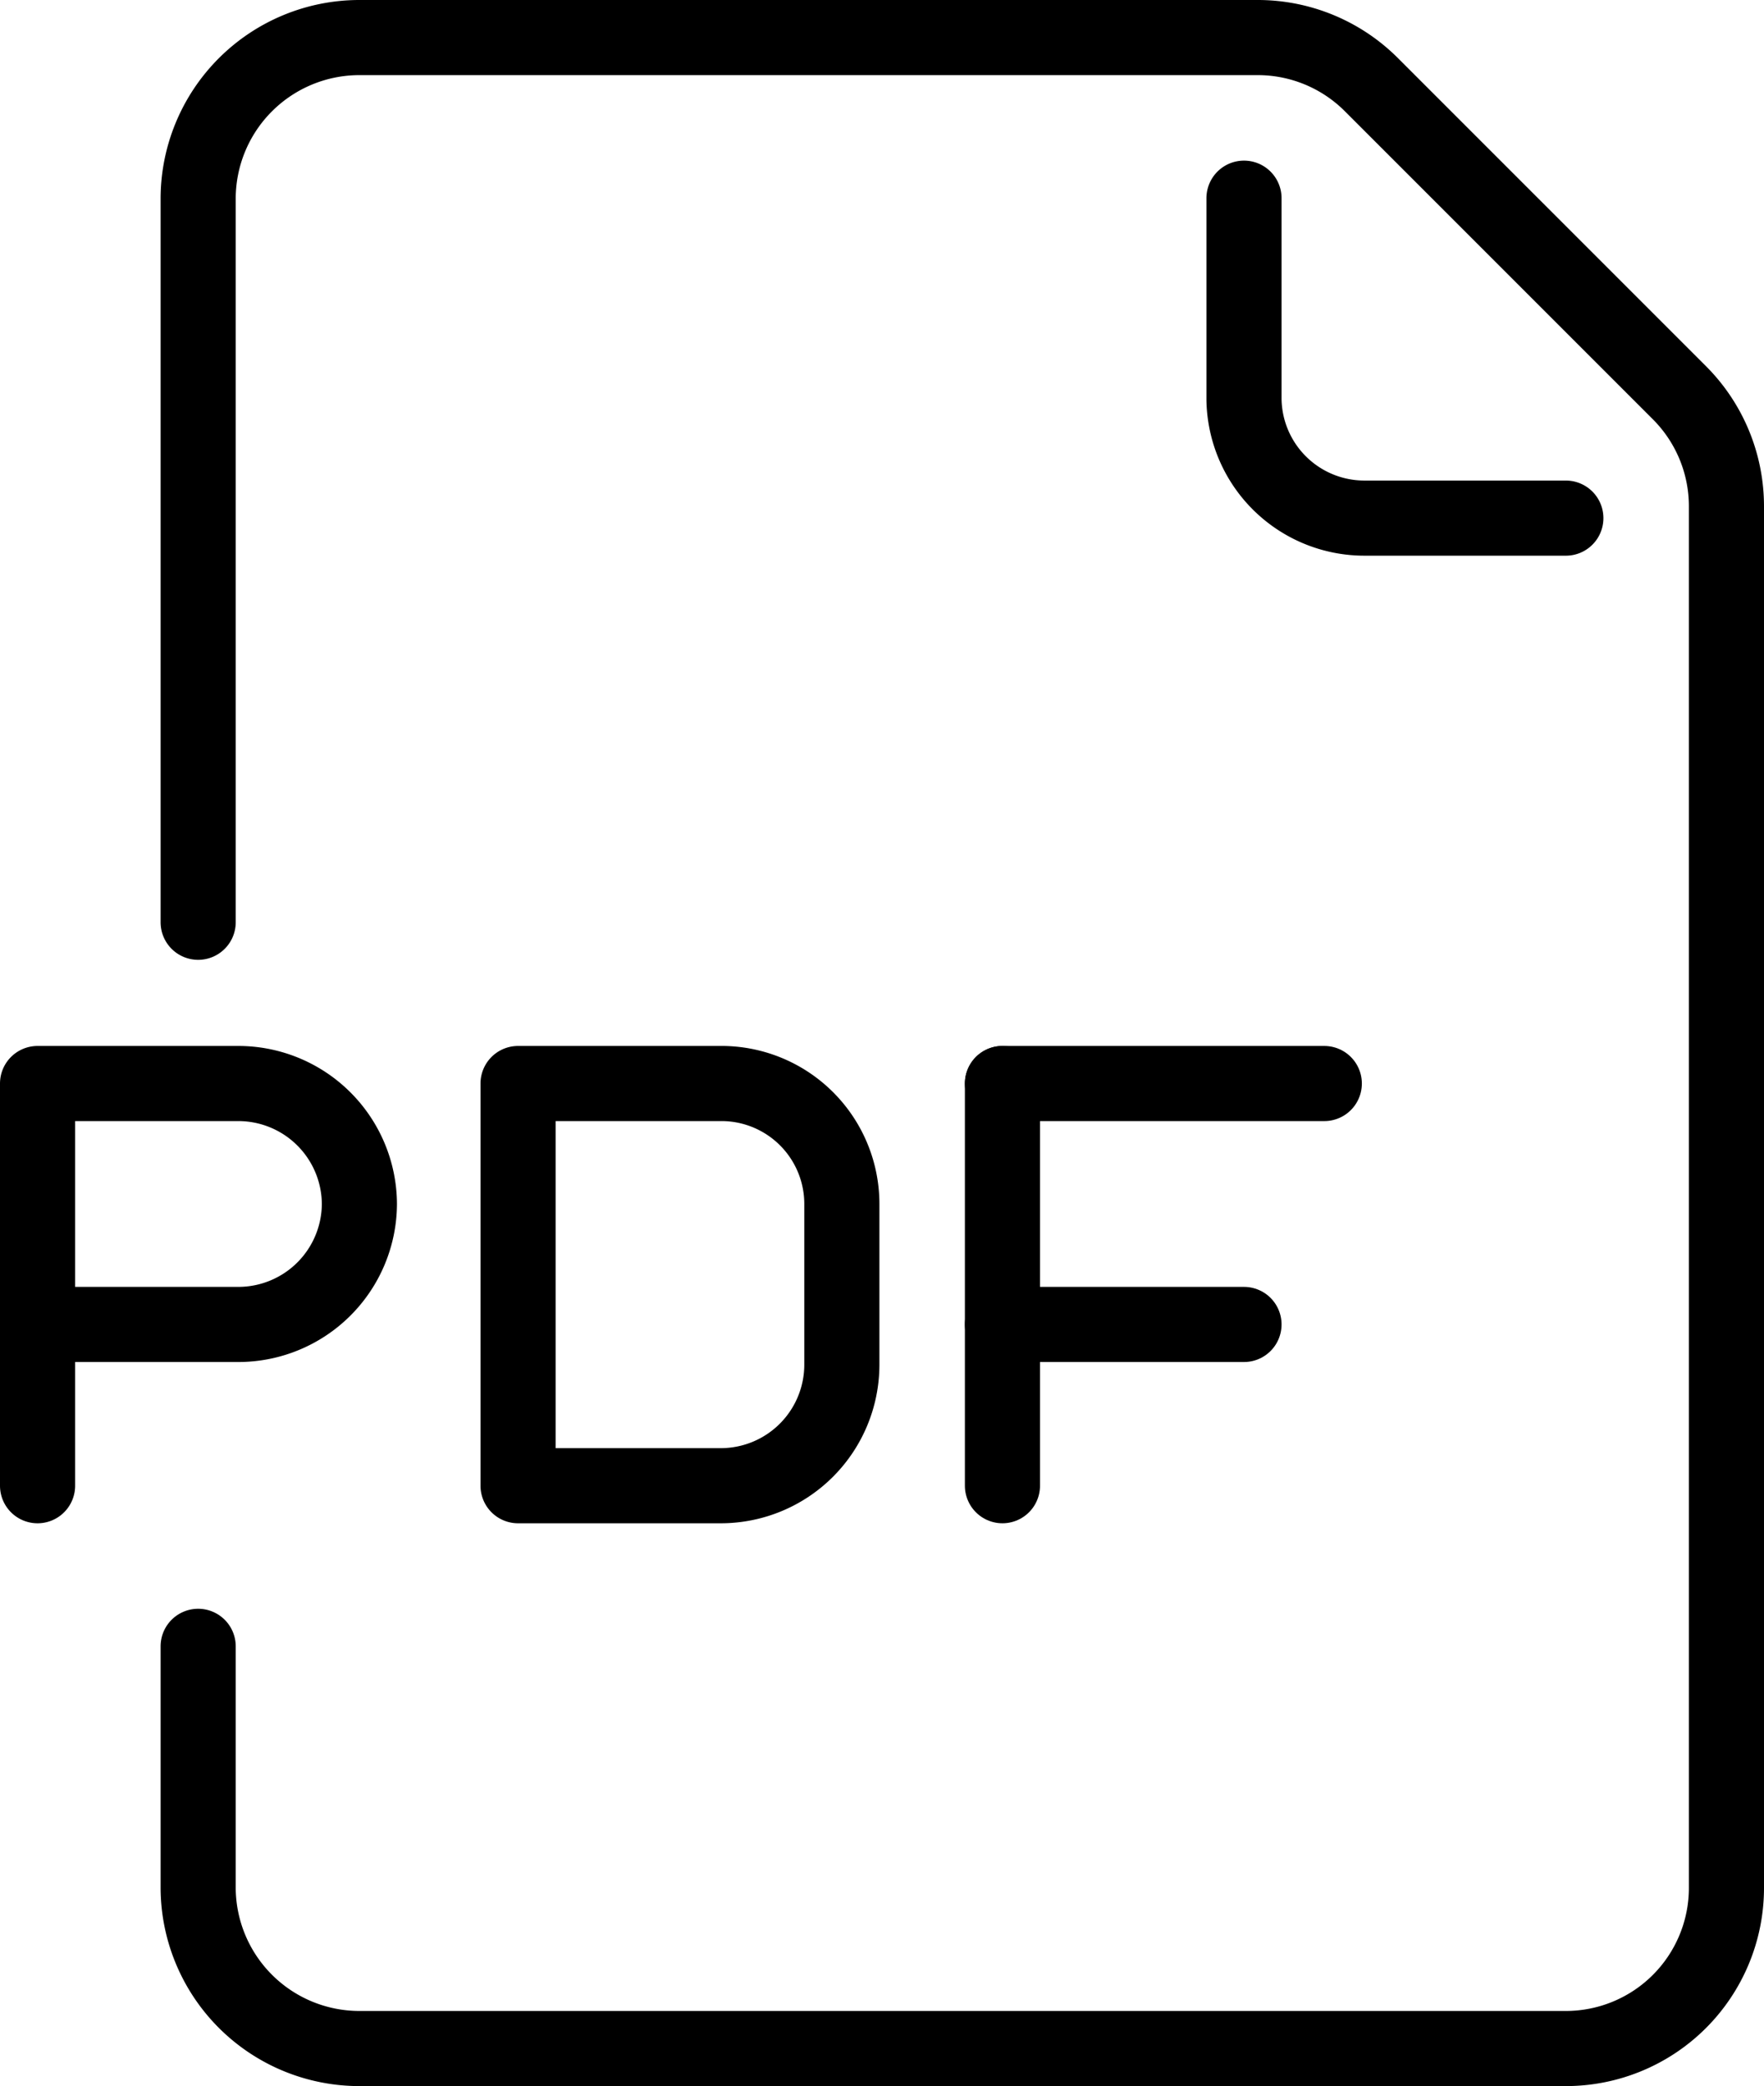 <svg xmlns="http://www.w3.org/2000/svg" viewBox="0 0 27.24 32.21"><defs><style>.cls-1{fill:none;stroke:#000;stroke-linecap:round;stroke-linejoin:round;stroke-width:1.16px;}</style></defs><g id="Layer_2" data-name="Layer 2"><g id="Icons"><path class="cls-1" d="M19.21,3.06V6.17A1.86,1.86,0,0,0,21.07,8h3.11"/><path class="cls-1" d="M3.06,25.42v3.73a2.49,2.49,0,0,0,2.49,2.48H24.18a2.48,2.48,0,0,0,2.48-2.48V7.82a2.48,2.48,0,0,0-.73-1.76L21.18,1.31A2.48,2.48,0,0,0,19.42.58H5.55A2.49,2.49,0,0,0,3.06,3.06V14.24"/><path class="cls-1" d="M.58,22.94V16.73h3.1a1.87,1.87,0,0,1,1.87,1.86h0a1.87,1.87,0,0,1-1.87,1.86H.58"/><line class="cls-1" x1="15.48" y1="16.73" x2="20.45" y2="16.73"/><line class="cls-1" x1="15.48" y1="20.45" x2="19.21" y2="20.45"/><line class="cls-1" x1="15.48" y1="22.94" x2="15.48" y2="16.73"/><path class="cls-1" d="M11.14,22.94H8V16.73h3.11A1.86,1.86,0,0,1,13,18.59v2.48A1.87,1.87,0,0,1,11.14,22.94Z"/></g></g></svg>